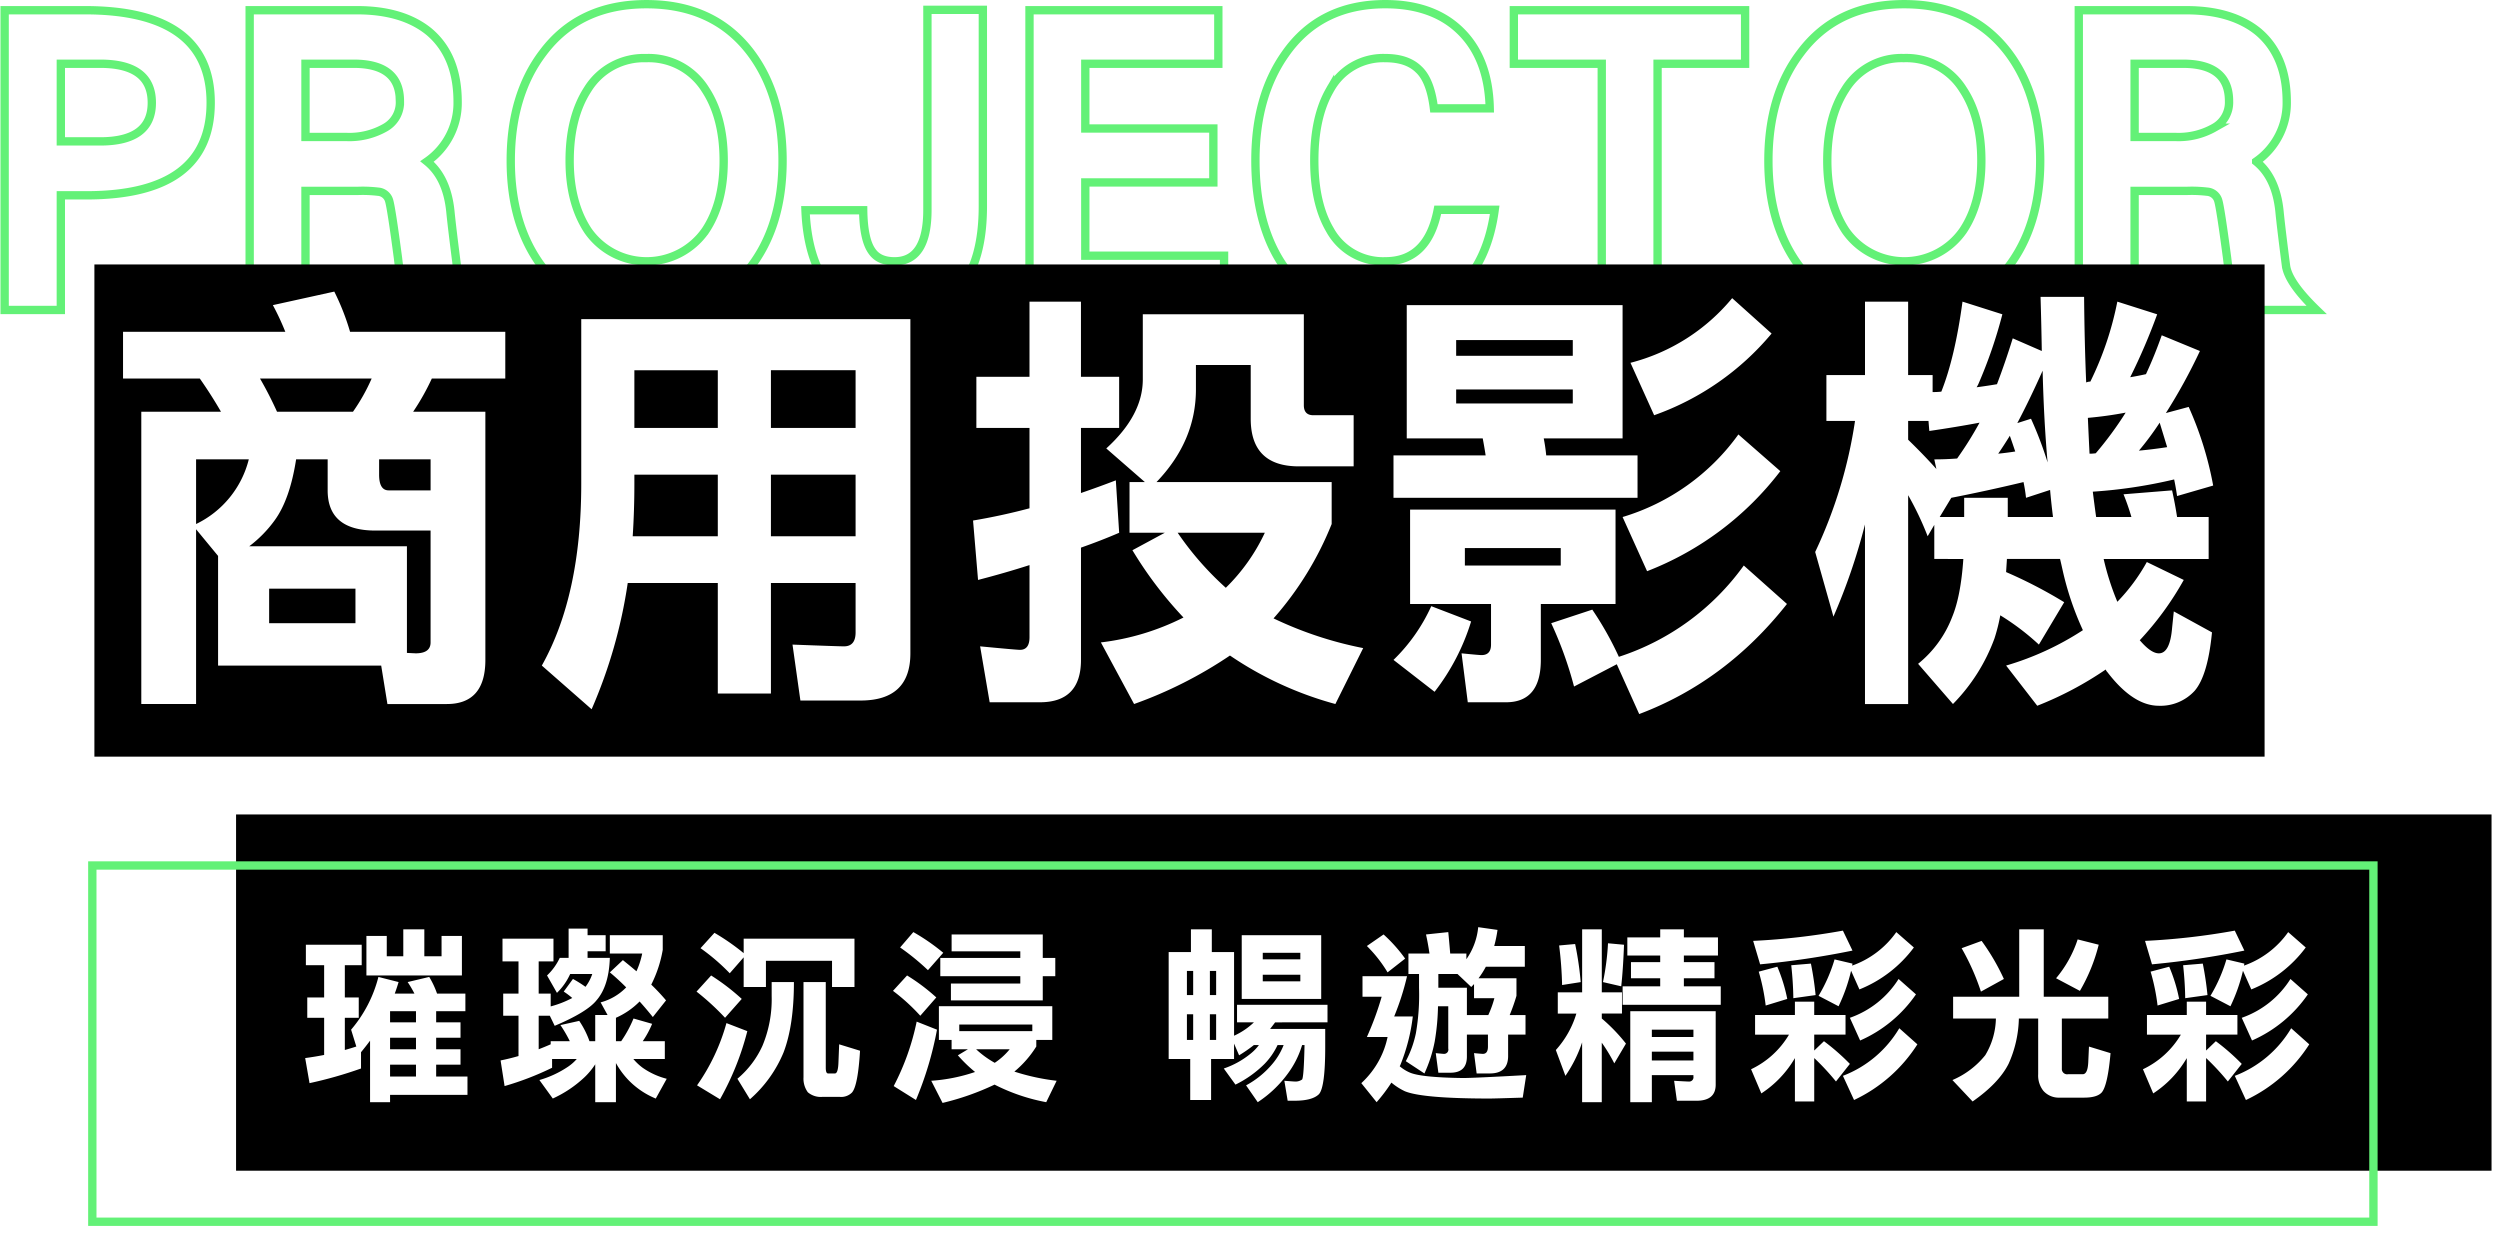 <svg id="_banner_word-1_3" data-name=" banner word-1&amp;3" xmlns="http://www.w3.org/2000/svg" xmlns:xlink="http://www.w3.org/1999/xlink" width="1200" height="599.063" viewBox="0 0 600 299.531">
  <defs>
    <style>
      .cls-1, .cls-3 {
        fill: none;
        stroke: #63f177;
        stroke-width: 2px;
      }

      .cls-1, .cls-2 {
        fill-rule: evenodd;
      }

      .cls-2 {
        fill: #fff;
      }

      .cls-3 {
        filter: url(#filter);
      }
    </style>
    <filter id="filter" x="-6" y="179.531" width="605" height="143" filterUnits="userSpaceOnUse">
      <feGaussianBlur result="blur" stdDeviation="9" in="SourceAlpha"/>
      <feComposite result="composite"/>
      <feComposite result="composite-2"/>
      <feComposite result="composite-3"/>
      <feFlood result="flood" flood-color="#00ff24" flood-opacity="0.18"/>
      <feComposite result="composite-4" operator="in" in2="composite-3"/>
      <feBlend result="blend" in2="SourceGraphic"/>
      <feBlend result="blend-2" in="SourceGraphic"/>
    </filter>
  </defs>
  <path id="PROJECTOR" class="cls-1" d="M20.38,2.921H1.114V74.868H14.6V47.345h6.147q29.815,0,29.817-22.212T20.38,2.921h0ZM24.05,34.4H14.6V15.766H24.05q12.385,0,12.385,9.367,0,9.271-12.385,9.271h0Zm85.6,29.841q-1.193-9.271-1.559-13.037-0.826-8.112-5.6-11.975a17.076,17.076,0,0,0,7.34-14.293q0-11.009-6.789-16.8Q96.71,2.921,85.7,2.921H59.921V74.868H73.316V46.282H85.885a31.87,31.87,0,0,1,4.863.193,2.968,2.968,0,0,1,2.66,2.221q0.55,1.933,2.11,13.713Q96.526,71.3,99,74.868h17.982q-6.79-6.569-7.34-10.623h0ZM92.4,31.121a17.336,17.336,0,0,1-9.266,2.221H73.316V15.766h11.56q11.1,0,11.1,8.981A6.939,6.939,0,0,1,92.4,31.121h0Zm87.8-17.963Q171.389,1.475,155.151,1.473q-16.148,0-24.862,11.685-7.707,10.14-7.707,25.882,0,15.644,7.707,25.688Q139,76.219,155.059,76.219t24.954-11.492q7.8-10.043,7.8-25.688,0-15.74-7.615-25.882h0ZM169.28,55.843a17.181,17.181,0,0,1-28.166,0q-4.4-6.663-4.4-16.8,0-10.43,4.312-17.093a15.844,15.844,0,0,1,14.036-7.533,16.011,16.011,0,0,1,14.221,7.533q4.4,6.663,4.4,17.093,0,10.237-4.4,16.8h0Zm66.6-53.018h-13.3v48q0,12.363-7.891,12.361-3.762,0-5.412-2.414-2.019-2.8-2.11-9.85H193.316q0.459,11.2,5.138,17.769,5.319,7.533,15.321,7.532,22.109,0,22.11-26.267V2.825Zm57.891,59.006h-33.3V44.254h30.735V31.313H260.472V15.766H292.4V2.921H247.078V74.868h46.7V61.831ZM345.06,50.821q-2.387,12.363-12.569,12.361a14.548,14.548,0,0,1-13.3-7.532q-3.762-6.374-3.761-16.707,0-10.43,3.761-16.9a14.515,14.515,0,0,1,13.3-7.629q5.231,0,7.982,2.7,2.842,2.607,3.67,9.368h13.394q-0.274-12.458-7.615-19.121-6.514-5.889-17.431-5.891-15.687,0-24.037,11.975Q301.3,23.588,301.3,38.943q0,15.742,6.88,25.592,8.165,11.684,24.312,11.685,10.824,0,17.615-6.567,6.971-6.566,8.624-18.832H345.06Zm73.762-47.9h-55.5V15.766h21.1v59.1h13.394v-59.1h21.01V2.921Zm63.211,10.237Q473.227,1.475,456.987,1.473q-16.148,0-24.862,11.685-7.707,10.14-7.707,25.882,0,15.644,7.707,25.688,8.715,11.491,24.77,11.492T481.85,64.728q7.8-10.043,7.8-25.688,0-15.74-7.615-25.882h0ZM471.116,55.843a17.181,17.181,0,0,1-28.166,0q-4.4-6.663-4.4-16.8,0-10.43,4.312-17.093A15.844,15.844,0,0,1,456.9,14.413a16.011,16.011,0,0,1,14.221,7.533q4.4,6.663,4.4,17.093,0,10.237-4.4,16.8h0Zm77.523,8.4q-1.194-9.271-1.56-13.037-0.825-8.112-5.6-11.975a17.078,17.078,0,0,0,7.339-14.293q0-11.009-6.789-16.8-6.33-5.215-17.339-5.215h-25.78V74.868h13.394V46.282h12.569a31.865,31.865,0,0,1,4.863.193A2.968,2.968,0,0,1,532.4,48.7q0.551,1.933,2.11,13.713Q535.52,71.3,538,74.868h17.981q-6.79-6.569-7.339-10.623h0ZM531.391,31.121a17.333,17.333,0,0,1-9.266,2.221h-9.817V15.766h11.56q11.1,0,11.1,8.981a6.938,6.938,0,0,1-3.578,6.374h0Z" transform="translate(0 -0.469)"/>
  <rect id="矩形_17_拷貝_2" data-name="矩形 17 拷貝 2" x="22.656" y="63.469" width="520.844" height="118.125"/>
  <path id="商用投影機_" data-name="商用投影機 " class="cls-2" d="M65.488,73.7a61.8,61.8,0,0,1,2.988,6.4H29.528V91.316H47.956q2.788,3.987,5.08,7.969H33.911v70.148H47.06V127.491l5.279,6.4v26.318H91.486l1.494,9.228h14.244q9.264,0,9.264-10.591V99.285H99.156a56.562,56.562,0,0,0,4.483-7.969H121.27V80.1H84.015A57.365,57.365,0,0,0,80.23,70.45Zm0.4,51.693q3.684-5.032,5.18-14.68h7.57v7.445q0,9.648,11.455,9.646H103.34v26.843q0,2.621-3.586,2.621l-2.092-.1V131.58H59.81a29.363,29.363,0,0,0,6.076-6.186h0Zm37.454-14.68v7.445H93.279q-2.293,0-2.291-3.775v-3.67H103.34Zm-56.28,0H59.71A23.57,23.57,0,0,1,47.06,126.233V110.714Zm15.34-19.4H89.2a45.728,45.728,0,0,1-4.482,7.969H66.484A88.292,88.292,0,0,0,62.4,91.316h0Zm2.191,58.718v-8.283H85.31v8.283H64.591ZM139.5,77.056v39.53q0,26.737-9.463,43.619l11.953,10.486a119.1,119.1,0,0,0,8.666-30.3h21.616v26.528h12.75V140.388h20.32v11.848q0,3.356-2.789,3.356-1.3,0-12.352-.42l1.893,13.422h14.444q11.953,0,11.953-11.325V77.056H139.5Zm12.75,39.53v-2.2h20.022v14.785H151.85q0.4-6.186.4-12.583h0Zm53.092-2.2v14.785h-20.32V114.384h20.32Zm-53.092-25.06h20.022v13.841H152.249V89.324Zm53.092,0v13.841h-20.32V89.324h20.32Zm28.987,13.841h12.75v19.293q-6.674,1.784-13.547,2.936l1.2,14.26q6.474-1.675,12.351-3.565v17.3q0,3.041-2.291,3.041-0.8,0-9.562-.839l2.291,13.421h12.053q9.861,0,9.861-10.171V131.9q4.782-1.677,9.164-3.565l-0.8-12.583q-4.086,1.574-8.368,3.041V103.165h9.164V90.9H259.43V72.862H247.078V90.9h-12.75v12.268ZM274.272,75.9V91.526q0,8.6-8.766,16.567l9.264,8.074h-3.685V128.33h8.467l-7.77,4.194a94.465,94.465,0,0,0,12.252,16.147,59.427,59.427,0,0,1-19.822,5.977l7.968,14.785a102.508,102.508,0,0,0,23.011-11.639,83.946,83.946,0,0,0,25.3,11.639l6.674-13.422a89.911,89.911,0,0,1-21.516-7.13A77.842,77.842,0,0,0,319.6,126.233V116.167H277.559q9.463-9.855,9.463-22.229V88.066h13.149v12.9q0,11.43,11.555,11.429h13.149V100.124h-9.663q-2.292,0-2.291-2.412V75.9H274.272Zm29.286,52.427a45.272,45.272,0,0,1-9.364,13.211A73.17,73.17,0,0,1,282.64,128.33h20.918Zm34.067-22.649h18.229q0.4,2.1.7,4.09H334.437v10.17h58.571v-10.17H371.094a41.11,41.11,0,0,0-.6-4.09h18.926V73.7h-51.8v31.98Zm11.853-8.388V93.938h27.991v3.355H349.478Zm0-15.2h27.991v3.775H349.478V82.089Zm-11.056,63.332h19.424v9.751q0,2.517-2.291,2.517-0.6,0-4.782-.42l1.495,11.744h9.164q8.367,0,8.367-10.171V145.421h17.93V122.772H338.422v22.649Zm13.148-9.227V132h23.01v4.194H351.57Zm-17.133,22.648L344.3,166.5a52.551,52.551,0,0,0,8.766-16.881l-9.563-3.67a42.236,42.236,0,0,1-9.065,12.9h0Zm37.853-8.808a90.349,90.349,0,0,1,5.478,15.2l10.26-5.347,5.379,11.953q20.819-7.864,35.462-26.423l-10.36-9.227a59.554,59.554,0,0,1-29.983,21.914,78.221,78.221,0,0,0-6.375-11.324Zm19.025-62.492,5.678,12.582a64.927,64.927,0,0,0,28.19-19.607l-9.463-8.493a46.731,46.731,0,0,1-24.405,15.518h0Zm-1.892,37.013,5.877,13a73.789,73.789,0,0,0,31.975-24.012l-10.061-8.807a52.962,52.962,0,0,1-27.791,19.817h0Zm48.909-23.068h6.873a111.725,111.725,0,0,1-9.563,31.456l4.383,15.519a144.341,144.341,0,0,0,7.57-22.124v43.1h10.36V119.312a73.95,73.95,0,0,1,4.682,9.857l1.593-2.727v8.179H471.2q-0.6,8.913-2.689,13.946a26.673,26.673,0,0,1-8.168,11.219l8.367,9.647a43.984,43.984,0,0,0,9.961-15.729,44.138,44.138,0,0,0,1.4-5.557,58.682,58.682,0,0,1,9.263,7.025L495.409,145a111.544,111.544,0,0,0-13.946-7.234q0.1-1.574.2-3.146h12.751q0.3,1.258.6,2.621a71.743,71.743,0,0,0,4.881,14.47,69.443,69.443,0,0,1-18.428,8.493l7.471,9.647a83.072,83.072,0,0,0,16.436-8.7,1.644,1.644,0,0,0,.4.629q6.176,8.073,12.352,8.074a11.117,11.117,0,0,0,8.567-3.565q3.186-3.672,4.183-14.051l-9.164-5.032-0.4,3.879q-0.5,6.186-3.187,6.186-1.893,0-4.582-3.145a73.764,73.764,0,0,0,10.559-14.47l-8.866-4.3a45.187,45.187,0,0,1-7.072,9.542,62.919,62.919,0,0,1-3.287-10.276h25.2V124.555H522.5q-0.5-3.249-1.2-6.4l-11.654.943a55.953,55.953,0,0,1,1.893,5.453h-8.467q-0.4-2.831-.8-6.082a117.459,117.459,0,0,0,19.524-2.935q0.4,1.887.7,3.984l8.666-2.516a82.075,82.075,0,0,0-5.877-18.874L519.813,99.6a132.855,132.855,0,0,0,8.168-14.889l-9.164-3.774q-1.695,4.824-3.785,9.332-1.893.42-3.785,0.734a143.326,143.326,0,0,0,6.475-15.1l-9.563-3.041a77.107,77.107,0,0,1-6.475,19.188,2.551,2.551,0,0,0-1,.21q-0.4-9.437-.5-20.551H489.731q0.2,6.711.3,13l-6.973-3.04q-1.793,5.767-3.785,11.009-2.492.421-4.881,0.734a7.236,7.236,0,0,0,.4-0.734A112.133,112.133,0,0,0,480.567,75.9L471,72.862q-1.793,13.317-5.08,21.6a18.12,18.12,0,0,1-2.092.1V90.478h-5.877V72.862H447.6V90.478h-9.263v11.009Zm43.53,23.068v-4.614H471.4v4.614h-5.877l2.789-4.614q8.566-1.675,17.333-3.774a37.928,37.928,0,0,1,.6,3.774l5.777-1.887q0.3,3.357.7,6.5H481.862Zm5.578-23.592-3.287,1.048q2.988-5.662,6.076-12.582,0.3,12.059,1.195,22.019a89.179,89.179,0,0,0-3.984-10.485h0Zm-7.87,8.388q1.295-1.887,2.79-4.3,0.7,1.993,1.295,3.775-2,.315-4.085.524h0ZM457.955,106v-4.509h4.881l0.2,2.412q6.474-.944,12.053-1.993a84.088,84.088,0,0,1-5.379,8.6q-2.79.211-5.479,0.21l0.5,2.307q-2.889-3.249-6.773-7.025h0Zm52.2-6.5a83.4,83.4,0,0,1-7.172,9.751,9.914,9.914,0,0,1-1.494.105q-0.2-3.984-.4-8.6a91.15,91.15,0,0,0,9.065-1.258h0Zm3.188,9.122a69.75,69.75,0,0,0,4.98-6.711q0.9,2.938,1.793,5.873-3.387.525-6.773,0.838h0Z" transform="translate(0 -0.469)"/>
  <rect id="矩形_17" data-name="矩形 17" x="56.656" y="195.469" width="541.313" height="85.5"/>
  <g style="fill: none; filter: url(#filter)">
    <rect id="矩形_17_拷貝" data-name="矩形 17 拷貝" class="cls-3" x="22.156" y="207.719" width="547.469" height="85.5" style="stroke: inherit; filter: none; fill: inherit"/>
  </g>
  <use xlink:href="#矩形_17_拷貝" style="stroke: #63f177; filter: none; fill: none"/>
  <path id="璀璨沉浸_暢遊精彩光彩" data-name="璀璨沉浸 暢遊精彩光彩" class="cls-2" d="M73.41,232.123h4.384v7.734h-4.05v4.879h4.05v8.92q-2.254.441-4.551,0.748l1.044,6.02a99.686,99.686,0,0,0,12.357-3.516V253q1.127-1.362,2.171-2.768v14.765h4.8v-1.757h18.578v-4.4h-7.515v-2.856h5.845v-3.692h-5.845v-2.768h5.845v-3.692h-5.845v-2.68h7.014v-4.219h-6.8a20.8,20.8,0,0,0-1.879-4l-5.177,1.23a25.787,25.787,0,0,1,1.628,2.769H94.743q0.5-1.362.918-2.769l-4.843-1.23a31.364,31.364,0,0,1-6.554,12.656l1.252,4.043q-1.336.44-2.755,0.835v-7.734H86.1v-4.879h-3.34v-7.734h4.049V227.2H73.41v4.921Zm20.206,23.863h6.22v2.856h-6.22v-2.856Zm0-3.692v-2.768h6.22v2.768h-6.22Zm0-6.46v-2.68h6.22v2.68h-6.22Zm3.173-15.864H92.823v-4.878H87.938v9.492h22.92v-9.492h-4.885v4.878H101.84v-6.46H96.789v6.46ZM120.6,231.2h3.841v7.735h-3.674v5.317h3.674v9.668q-2.13.617-4.3,1.055l0.96,6.152a70.29,70.29,0,0,0,11.4-4.395v-2.109h5.928a10.963,10.963,0,0,1-2.087,1.846,24.26,24.26,0,0,1-6.888,3.208l3.214,4.438a28.062,28.062,0,0,0,7.557-5.053,16.9,16.9,0,0,0,2.63-3.164v9.1h4.968v-9.4a19.765,19.765,0,0,0,2.922,4,19.373,19.373,0,0,0,6.638,4.526l2.63-4.746a17.756,17.756,0,0,1-5.761-2.637A13.143,13.143,0,0,1,152,254.623h7.557v-4.262h-5.3a22.429,22.429,0,0,0,2.254-4.175l-4.467-1.275a28.5,28.5,0,0,1-2.964,5.45h-1.252v-5.625a18.349,18.349,0,0,0,5.677-3.911q1.587,1.757,3.173,3.735l3.173-4a48.851,48.851,0,0,0-3.549-3.78,29.5,29.5,0,0,0,2.756-8.349v-3.516H146.36v4.4h7.766a19.865,19.865,0,0,1-1.378,4.262q-1.5-1.274-3.256-2.68l-3.132,2.944q1.92,1.583,3.925,3.6a13.34,13.34,0,0,1-6.137,3.6l1.67,3.033h-2.964v6.284h-1.378a21.2,21.2,0,0,0-2.463-4.879l-4.509,1.012a31.662,31.662,0,0,1,2.254,3.867h-4.592v0.746q-1.419.617-2.881,1.187v-8.042h2.672l1.169,2.417q7.806-3.3,10.062-6.152,2.964-3.428,3.172-10.151h-5.343v-1.583h4.341v-3.867h-4.341v-1.582h-4.551v7.032h-2.129a13.97,13.97,0,0,1-3.048,4.218l2.38,4.175a14.755,14.755,0,0,0,3.173-4.527h5.3a10.53,10.53,0,0,1-1.628,3.077,28.923,28.923,0,0,0-3.006-1.89l-2.213,3.033a19.2,19.2,0,0,1,2.046,1.537,24.39,24.39,0,0,1-5.177,2.022v-3.076h-2.881V231.2h3.549v-5.449H120.6V231.2Zm47.526-3.164a49,49,0,0,1,7.013,6.021l3.34-3.823v7.119h5.344v-6.285h15.864v6.285h5.386v-11.6H178.481v3.472a53.587,53.587,0,0,0-7.013-4.878Zm-0.96,10.416a60.073,60.073,0,0,1,6.846,6.284l4.008-4.527a52.193,52.193,0,0,0-7.347-5.625Zm0.125,22.5,5.511,3.339a66.948,66.948,0,0,0,6.554-16.348l-5.01-1.933a48.415,48.415,0,0,1-7.055,14.942h0Zm25.55-24.786v22.852a5.544,5.544,0,0,0,1.043,3.6,4.777,4.777,0,0,0,3.507,1.1h4.133a3.657,3.657,0,0,0,2.964-1.055q1.419-1.671,1.921-10.019l-5.01-1.539-0.167,4.22q-0.084,2.768-.835,2.768h-1.67q-0.543,0-.543-1.363V236.166h-5.343Zm-7.64,0v3.428a28.951,28.951,0,0,1-2.213,11.865,22.358,22.358,0,0,1-6.012,7.91l3.006,4.922a30.285,30.285,0,0,0,8.058-11.206q2.5-6.5,2.5-16.919H185.2Zm30.827-8.305a57.251,57.251,0,0,1,6.679,5.449l3.674-4.175a49.142,49.142,0,0,0-7.181-4.966Zm-1.712,10.415a46.784,46.784,0,0,1,6.554,5.976l3.841-4.4a46.885,46.885,0,0,0-7.014-5.273Zm0.167,22.851,5.344,3.34a82.1,82.1,0,0,0,5.051-16.875L220,245.658a59.1,59.1,0,0,1-5.511,15.469h0Zm13.9-32.344h16.49v1.583h-19.2v4.394h19.2v1.758H228.22v4.043h22.043v-5.8h3.006v-4.394h-3.006v-5.625H228.387v4.042Zm-3.048,13.184v8.086h3.048v2.241h3.924l-2.421,1.45a33.594,33.594,0,0,0,4.133,4,41.274,41.274,0,0,1-10.52,2.109l2.713,5.317a62.479,62.479,0,0,0,12.483-4.394,45.634,45.634,0,0,0,12.4,4.218l2.5-5.141a52.211,52.211,0,0,1-10.145-2.2,24.958,24.958,0,0,0,5.26-6.021v-1.582h3.841v-8.086h-27.22Zm16.992,10.327a16.236,16.236,0,0,1-3.59,3.252,22.851,22.851,0,0,1-4.468-3.252h8.058Zm-12.107-5.932h17.534v1.581H230.224v-1.581Zm50.256,8.261h5.177v9.844h5.01v-9.844h5.51v-3.691l1.211,2.812a35.158,35.158,0,0,0,3.549-2.461h1.21a11.35,11.35,0,0,1-2.171,2.2,20.473,20.473,0,0,1-6.262,3.427l2.8,3.868a26.189,26.189,0,0,0,6.972-4.966,16.553,16.553,0,0,0,3.132-4.527h1.461a16.125,16.125,0,0,1-2.631,4.439,21.6,21.6,0,0,1-6.387,5.23l2.8,4.042a27.806,27.806,0,0,0,7.181-6.811,22.017,22.017,0,0,0,3.465-6.9h0.584q-0.166,7.692-.584,8.262a2.679,2.679,0,0,1-1.795.484q-0.293,0-2.463-.176l0.793,4.79h1.67q4.259,0,5.844-1.582,1.5-1.671,1.5-11.294v-4.351H304.819q0.627-.79,1.211-1.582H318.6v-4.218H296.887v4.218h4.05a17.122,17.122,0,0,1-4.76,3.208V228.959h-5.343V223.51h-5.01v5.449H280.48v25.664Zm9.895-4.57V243.9h1.5v6.152h-1.5Zm-5.511,0V243.9h1.5v6.152h-1.5Zm0-16.567h1.5v5.8h-1.5v-5.8Zm7.013,0v5.8h-1.5v-5.8h1.5Zm6.137,6.723h19.079V224.916H298.014v15.293Zm5.052-4.218v-1.583h9.017v1.583h-9.017Zm0-6.856h9.017v1.582h-9.017v-1.582Zm39.176-4.394q0.459,2.02.835,4.57h-5.051v4.921h2.546v3.3a53.837,53.837,0,0,1-.751,10.9,25.379,25.379,0,0,1-2.422,6.724l4.467,2.944a33.245,33.245,0,0,0,2.464-7.647,55.407,55.407,0,0,0,.793-8.481h2.463v10.152a1.023,1.023,0,0,1-1,1.274q-0.251,0-2-.176l0.626,4.7h2.881q3.966,0,3.966-3.867v-5.273h5.052v2.856q0,1.758-1.211,1.758-0.335,0-2.129-.176l0.626,4.878h3.173q4.3,0,4.383-4.043v-5.273h4.175v-4.7h-3.8a45.837,45.837,0,0,0,1.628-4.615v-4.218h-9.1a20.862,20.862,0,0,0,1.754-2.769h9.351v-4.966h-7.348a30.117,30.117,0,0,0,.794-3.867l-4.634-.66a15.987,15.987,0,0,1-2.839,7.691v-1.362h-3.883q-0.209-2.594-.459-5.142Zm9.811,12.788h-6.847v-3.3H349.8l3.3,3.121,0.668-.7v3.383h4.884a24.605,24.605,0,0,1-1.461,4.044h-5.135v-6.548Zm-24-10.02a32.05,32.05,0,0,1,4.968,6.328l4.217-3.3a36.12,36.12,0,0,0-5.177-5.8ZM327,239.682H331.6a71.95,71.95,0,0,1-3.549,9.668h4.968a20.449,20.449,0,0,1-1.962,5.449,21.061,21.061,0,0,1-4.342,5.625l3.674,4.57a38.954,38.954,0,0,0,3.548-4.7,14.921,14.921,0,0,0,3.215,2.065q4.216,1.758,20.415,1.758,1,0,7.89-.219l0.835-5.405q-12.607.7-15.2,0.7-9.853-.13-12.65-1.274a9.5,9.5,0,0,1-2.5-1.538,1.169,1.169,0,0,1,.125-0.264,45.185,45.185,0,0,0,3.006-11.689H334.6a62.786,62.786,0,0,0,3.09-9.668H327v4.922Zm47.192-12.3a91.378,91.378,0,0,1,.71,9.492l4.467-.7a75.959,75.959,0,0,0-1.336-9.14Zm10.521,8.789,4.383,1.011q0.459-4.219.668-9.975l-3.841-.352a61.8,61.8,0,0,1-1.21,9.316h0Zm-10.855,7.559h4.467a22.719,22.719,0,0,1-4.926,8.745l2.3,6.2a31.841,31.841,0,0,0,4.008-8.042v14.37h4.717V250.712a39.758,39.758,0,0,1,3.006,4.966l2.8-4.746a41.5,41.5,0,0,0-5.8-6.021v-1.186h4.843v-5.1h-4.843V223.51h-4.717v15.117h-5.845v5.1Zm16.7-13.931h7.891v1.582h-7.014v3.868h7.014v1.933h-9.018v4.439H412.98v-4.439h-8.85v-1.933h7.347v-3.868H404.13v-1.582h8.182v-4.351H404.13V223.51h-5.678v1.933h-7.891v4.351Zm0.71,13.36v21.84h5.177v-6.5h9.978v0.351a1.024,1.024,0,0,1-1.128,1.187q-0.417,0-3.506-.176l0.668,4.79h4.675q4.635,0,4.634-3.867V243.154h-20.5Zm5.177,9.712h9.978v2.109h-9.978v-2.109Zm0-5.274h9.978v1.758h-9.978v-1.758Zm24.314-21.313,1.67,5.625a206.45,206.45,0,0,0,22.168-3.3l-2.3-4.789a164.127,164.127,0,0,1-21.542,2.461h0Zm1.336,7.382a49.082,49.082,0,0,1,1.67,8.13l5.176-1.582a38.86,38.86,0,0,0-2.379-7.734Zm7.807-1.538q0.459,4.22.5,7.91l5.344-.747a75.178,75.178,0,0,0-1.128-7.558Zm6.554,7.339,4.8,2.505a40.842,40.842,0,0,0,3.006-8.525l2,4.482a30.324,30.324,0,0,0,13.067-10.063l-4.216-3.692a21.916,21.916,0,0,1-10.6,8.042c0.027-.176.055-0.336,0.083-0.483l-4.3-1.011a37.582,37.582,0,0,1-3.841,8.745h0Zm-15.238,9.317h8.141a21.045,21.045,0,0,1-9.1,8.305l2.463,5.8a25.411,25.411,0,0,0,8.057-8.481v10.414h4.635V254.4a58.281,58.281,0,0,1,5.218,5.625l3.34-4.219a52.559,52.559,0,0,0-6.221-5.449l-2.337,2.241v-3.823h7.514v-4.7h-7.514v-3.208h-4.635v3.208h-9.56v4.7Zm22.753-4.043,2.463,5.449a31.738,31.738,0,0,0,13.4-11.074l-4.175-3.692a22.594,22.594,0,0,1-11.689,9.317h0Zm-1.67,13.93,2.672,5.8a36.352,36.352,0,0,0,15.2-13.36l-4.342-3.866A26.876,26.876,0,0,1,442.3,258.666h0Zm42.307-18.984H468.747v5.229h10.27a17.7,17.7,0,0,1-2.546,8.789,20.241,20.241,0,0,1-7.891,5.977l4.843,5.141q6.3-4.393,8.642-9.052a27.942,27.942,0,0,0,2.463-10.855h4.634v13.36a5.919,5.919,0,0,0,1.252,4,4.94,4.94,0,0,0,3.925,1.626h5.844q3.132,0,4.259-1.275,1.418-1.758,2.087-9.4l-5.177-1.582-0.167,3.692q-0.125,2.945-1.336,2.944h-3.506a1.271,1.271,0,0,1-1.5-1.363v-12h11.146v-5.229H490.5V223.51h-5.887v16.172Zm-13.818-11.646a55.866,55.866,0,0,1,4.634,10.416l5.51-3.033a52.847,52.847,0,0,0-5.343-9.14Zm22.669,7.208,5.719,3.032A42.225,42.225,0,0,0,503.69,227.2l-5.051-1.275a27.931,27.931,0,0,1-5.177,9.317h0Zm21.35-8.965,1.67,5.625a206.45,206.45,0,0,0,22.168-3.3l-2.3-4.789a164.127,164.127,0,0,1-21.542,2.461h0Zm1.336,7.382a49.082,49.082,0,0,1,1.67,8.13l5.176-1.582a38.86,38.86,0,0,0-2.379-7.734Zm7.807-1.538q0.459,4.22.5,7.91l5.343-.747a74.918,74.918,0,0,0-1.127-7.558Zm6.554,7.339,4.8,2.505a40.842,40.842,0,0,0,3.006-8.525l2,4.482a30.324,30.324,0,0,0,13.067-10.063l-4.216-3.692a21.916,21.916,0,0,1-10.6,8.042c0.027-.176.055-0.336,0.083-0.483l-4.3-1.011a37.624,37.624,0,0,1-3.841,8.745h0Zm-15.238,9.317h8.141a21.045,21.045,0,0,1-9.1,8.305l2.463,5.8a25.411,25.411,0,0,0,8.057-8.481v10.414h4.634V254.4a58.282,58.282,0,0,1,5.219,5.625l3.34-4.219a52.559,52.559,0,0,0-6.221-5.449l-2.338,2.241v-3.823h7.515v-4.7h-7.515v-3.208h-4.634v3.208h-9.56v4.7Zm22.753-4.043,2.463,5.449a31.738,31.738,0,0,0,13.4-11.074l-4.175-3.692a22.6,22.6,0,0,1-11.689,9.317h0Zm-1.67,13.93,2.672,5.8a36.352,36.352,0,0,0,15.2-13.36l-4.342-3.866a26.876,26.876,0,0,1-13.526,11.425h0Z" transform="translate(0 -0.469)"/>
</svg>
